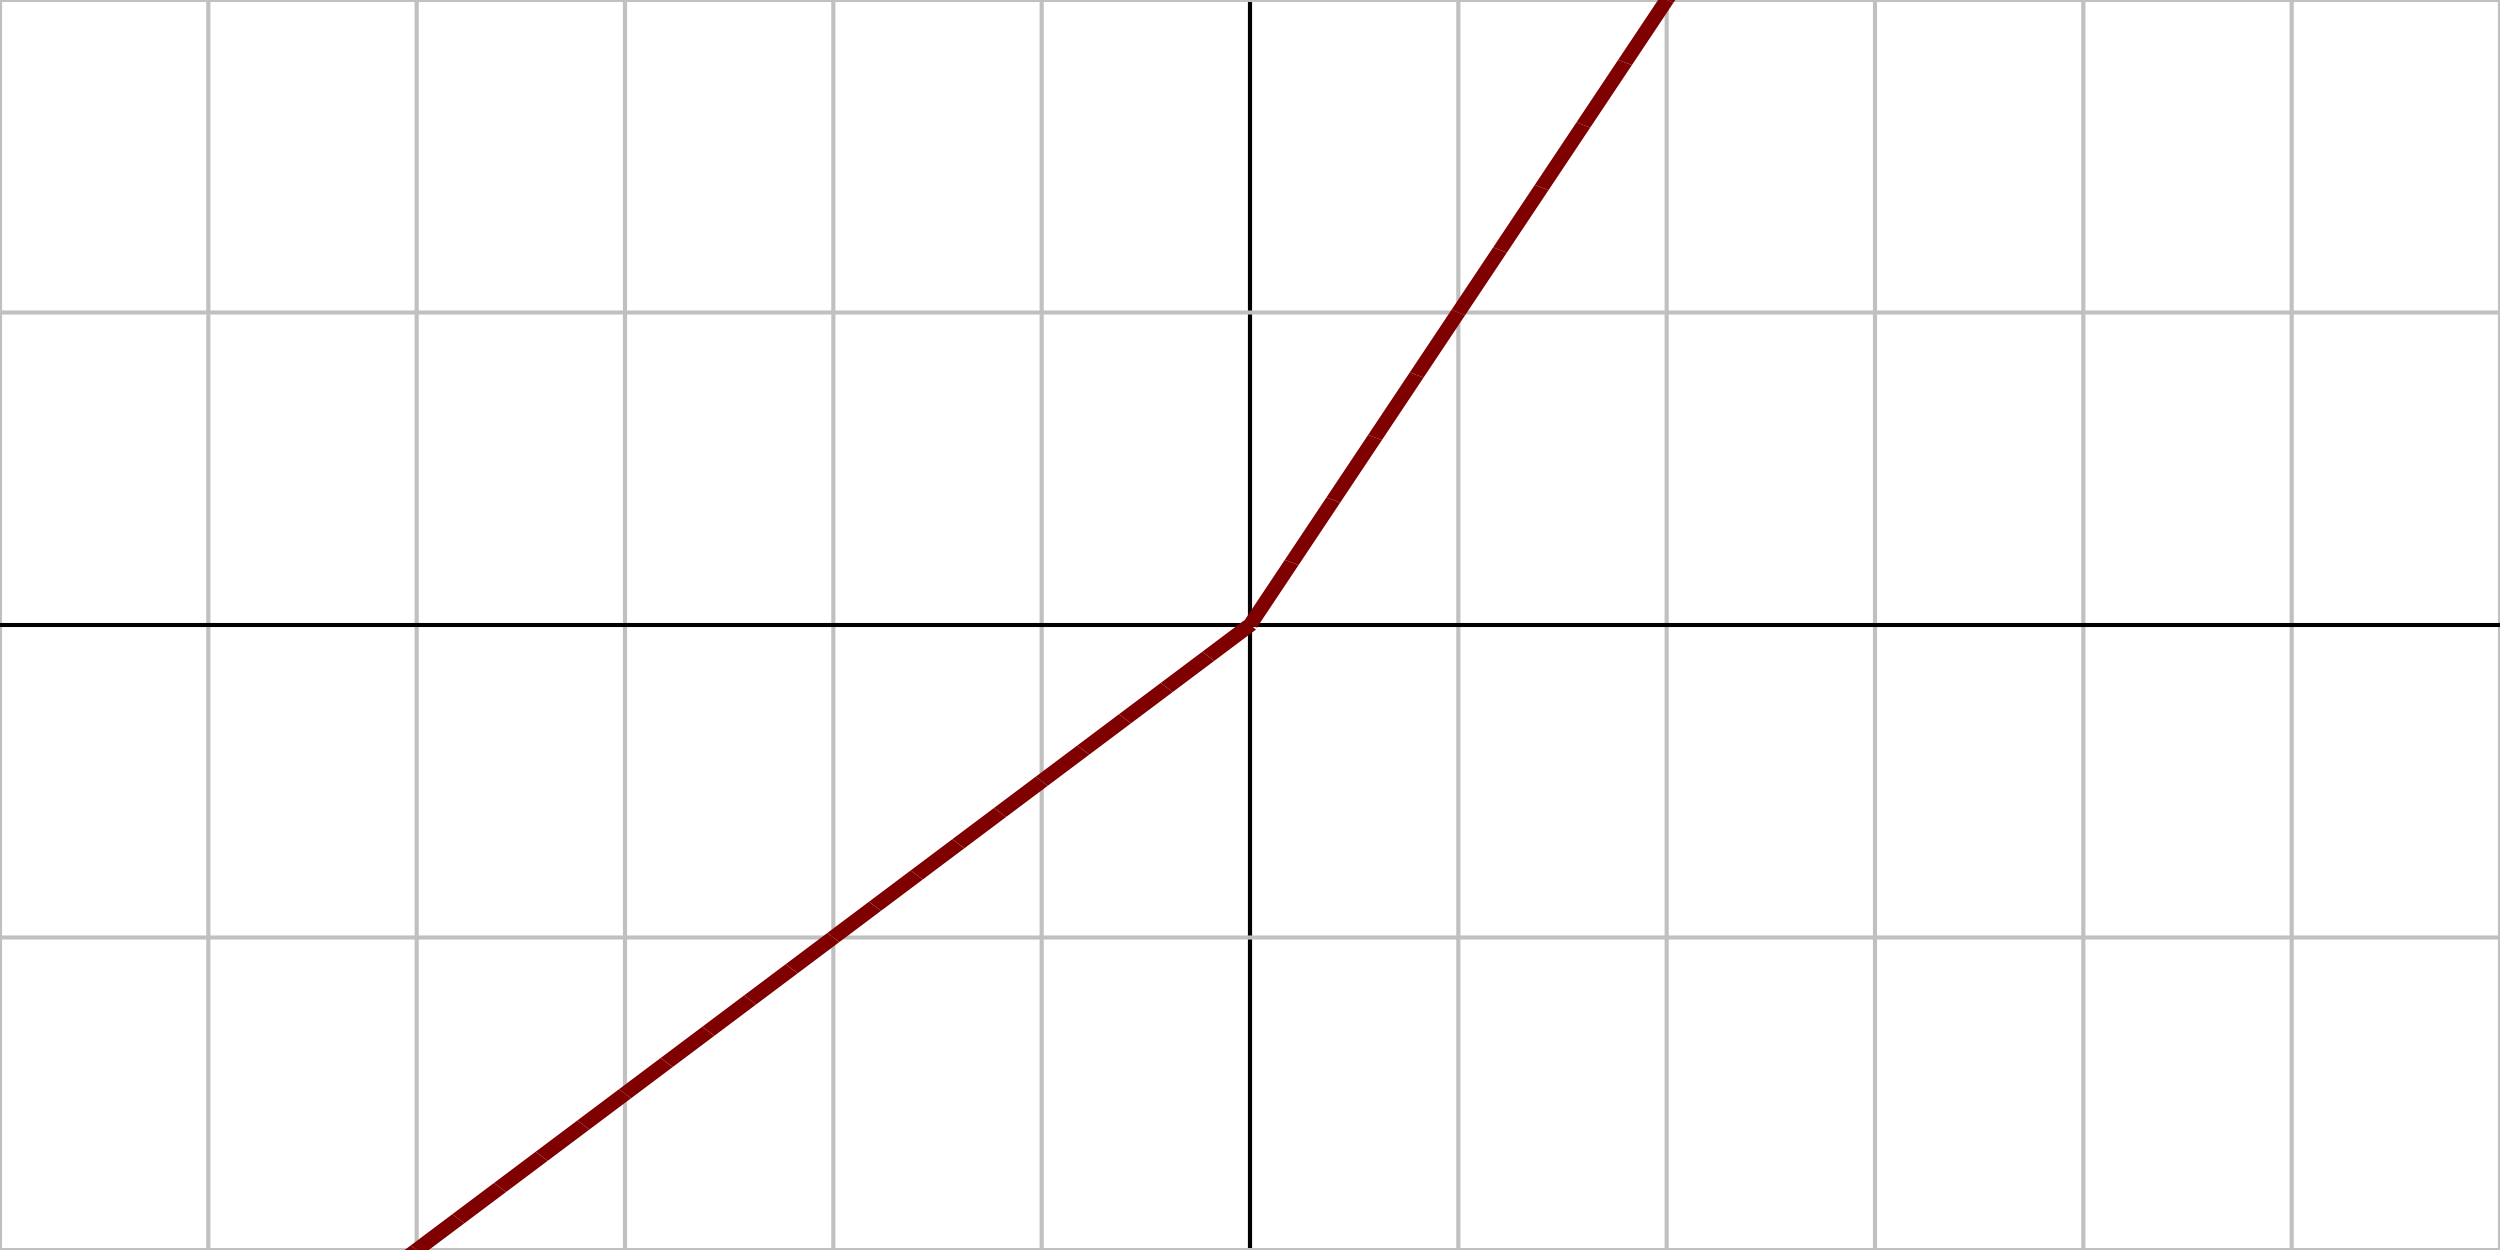 <?xml version="1.0"?>
<svg xmlns="http://www.w3.org/2000/svg" version="1.1" width="120" height="60" viewBox="0 0 120 60"> <defs><clipPath id="chart0-0"><rect x="-3" y="-2" width="6" height="4"></rect></clipPath></defs>
<g transform="translate(0 60) scale(20 -15) translate(3 2)"> 
<line x1="-3" y1="-2" x2="-3" y2="2" style="stroke:#c0c0c0;stroke-width:0.01"></line>
<line x1="-2.5" y1="-2" x2="-2.5" y2="2" style="stroke:#c0c0c0;stroke-width:0.01"></line>
<line x1="-2" y1="-2" x2="-2" y2="2" style="stroke:#c0c0c0;stroke-width:0.01"></line>
<line x1="-1.5" y1="-2" x2="-1.5" y2="2" style="stroke:#c0c0c0;stroke-width:0.01"></line>
<line x1="-1" y1="-2" x2="-1" y2="2" style="stroke:#c0c0c0;stroke-width:0.01"></line>
<line x1="-0.5" y1="-2" x2="-0.5" y2="2" style="stroke:#c0c0c0;stroke-width:0.01"></line>
<line x1="0" y1="-2" x2="0" y2="2" style="stroke:#000000;stroke-width:0.01"></line>
<line x1="0.5" y1="-2" x2="0.5" y2="2" style="stroke:#c0c0c0;stroke-width:0.01"></line>
<line x1="1" y1="-2" x2="1" y2="2" style="stroke:#c0c0c0;stroke-width:0.01"></line>
<line x1="1.5" y1="-2" x2="1.5" y2="2" style="stroke:#c0c0c0;stroke-width:0.01"></line>
<line x1="2" y1="-2" x2="2" y2="2" style="stroke:#c0c0c0;stroke-width:0.01"></line>
<line x1="2.5" y1="-2" x2="2.5" y2="2" style="stroke:#c0c0c0;stroke-width:0.01"></line>
<line x1="3" y1="-2" x2="3" y2="2" style="stroke:#c0c0c0;stroke-width:0.01"></line> 
<line x1="-3" y1="-2" x2="3" y2="-2" style="stroke:#c0c0c0;stroke-width:0.013"></line>
<line x1="-3" y1="-1" x2="3" y2="-1" style="stroke:#c0c0c0;stroke-width:0.013"></line>
<line x1="-3" y1="0" x2="3" y2="0" style="stroke:#000000;stroke-width:0.013"></line>
<line x1="-3" y1="1" x2="3" y2="1" style="stroke:#c0c0c0;stroke-width:0.013"></line>
<line x1="-3" y1="2" x2="3" y2="2" style="stroke:#c0c0c0;stroke-width:0.013"></line> 
<g clip-path="url(#chart0-0)">
<line x1="-3" y1="-3" x2="-2.9" y2="-2.9" style="stroke:#7f0000;stroke-width:0.041"></line>
<line x1="-2.9" y1="-2.9" x2="-2.8" y2="-2.8" style="stroke:#7f0000;stroke-width:0.041"></line>
<line x1="-2.8" y1="-2.8" x2="-2.7" y2="-2.7" style="stroke:#7f0000;stroke-width:0.041"></line>
<line x1="-2.7" y1="-2.7" x2="-2.6" y2="-2.6" style="stroke:#7f0000;stroke-width:0.041"></line>
<line x1="-2.6" y1="-2.6" x2="-2.5" y2="-2.5" style="stroke:#7f0000;stroke-width:0.041"></line>
<line x1="-2.5" y1="-2.5" x2="-2.4" y2="-2.4" style="stroke:#7f0000;stroke-width:0.041"></line>
<line x1="-2.4" y1="-2.4" x2="-2.3" y2="-2.3" style="stroke:#7f0000;stroke-width:0.041"></line>
<line x1="-2.3" y1="-2.3" x2="-2.2" y2="-2.2" style="stroke:#7f0000;stroke-width:0.041"></line>
<line x1="-2.2" y1="-2.2" x2="-2.1" y2="-2.1" style="stroke:#7f0000;stroke-width:0.041"></line>
<line x1="-2.1" y1="-2.1" x2="-2" y2="-2" style="stroke:#7f0000;stroke-width:0.041"></line>
<line x1="-2" y1="-2" x2="-1.9" y2="-1.9" style="stroke:#7f0000;stroke-width:0.041"></line>
<line x1="-1.9" y1="-1.9" x2="-1.8" y2="-1.8" style="stroke:#7f0000;stroke-width:0.041"></line>
<line x1="-1.8" y1="-1.8" x2="-1.7" y2="-1.7" style="stroke:#7f0000;stroke-width:0.041"></line>
<line x1="-1.7" y1="-1.7" x2="-1.6" y2="-1.6" style="stroke:#7f0000;stroke-width:0.041"></line>
<line x1="-1.6" y1="-1.6" x2="-1.5" y2="-1.5" style="stroke:#7f0000;stroke-width:0.041"></line>
<line x1="-1.5" y1="-1.5" x2="-1.4" y2="-1.4" style="stroke:#7f0000;stroke-width:0.041"></line>
<line x1="-1.4" y1="-1.4" x2="-1.3" y2="-1.3" style="stroke:#7f0000;stroke-width:0.041"></line>
<line x1="-1.3" y1="-1.3" x2="-1.2" y2="-1.2" style="stroke:#7f0000;stroke-width:0.041"></line>
<line x1="-1.2" y1="-1.2" x2="-1.1" y2="-1.1" style="stroke:#7f0000;stroke-width:0.041"></line>
<line x1="-1.1" y1="-1.1" x2="-1" y2="-1" style="stroke:#7f0000;stroke-width:0.041"></line>
<line x1="-1" y1="-1" x2="-0.9" y2="-0.9" style="stroke:#7f0000;stroke-width:0.041"></line>
<line x1="-0.9" y1="-0.9" x2="-0.8" y2="-0.8" style="stroke:#7f0000;stroke-width:0.041"></line>
<line x1="-0.8" y1="-0.8" x2="-0.7" y2="-0.7" style="stroke:#7f0000;stroke-width:0.041"></line>
<line x1="-0.7" y1="-0.7" x2="-0.6" y2="-0.6" style="stroke:#7f0000;stroke-width:0.041"></line>
<line x1="-0.6" y1="-0.6" x2="-0.5" y2="-0.5" style="stroke:#7f0000;stroke-width:0.041"></line>
<line x1="-0.5" y1="-0.5" x2="-0.4" y2="-0.4" style="stroke:#7f0000;stroke-width:0.041"></line>
<line x1="-0.4" y1="-0.4" x2="-0.3" y2="-0.3" style="stroke:#7f0000;stroke-width:0.041"></line>
<line x1="-0.3" y1="-0.3" x2="-0.2" y2="-0.2" style="stroke:#7f0000;stroke-width:0.041"></line>
<line x1="-0.2" y1="-0.2" x2="-0.1" y2="-0.1" style="stroke:#7f0000;stroke-width:0.041"></line>
<line x1="-0.1" y1="-0.1" x2="0" y2="0" style="stroke:#7f0000;stroke-width:0.041"></line>
<line x1="0" y1="0" x2="0.1" y2="0.2" style="stroke:#7f0000;stroke-width:0.037"></line>
<line x1="0.1" y1="0.2" x2="0.2" y2="0.4" style="stroke:#7f0000;stroke-width:0.037"></line>
<line x1="0.2" y1="0.4" x2="0.3" y2="0.6" style="stroke:#7f0000;stroke-width:0.037"></line>
<line x1="0.3" y1="0.6" x2="0.4" y2="0.8" style="stroke:#7f0000;stroke-width:0.037"></line>
<line x1="0.4" y1="0.8" x2="0.5" y2="1" style="stroke:#7f0000;stroke-width:0.037"></line>
<line x1="0.5" y1="1" x2="0.6" y2="1.2" style="stroke:#7f0000;stroke-width:0.037"></line>
<line x1="0.6" y1="1.2" x2="0.7" y2="1.4" style="stroke:#7f0000;stroke-width:0.037"></line>
<line x1="0.7" y1="1.4" x2="0.8" y2="1.6" style="stroke:#7f0000;stroke-width:0.037"></line>
<line x1="0.8" y1="1.6" x2="0.9" y2="1.8" style="stroke:#7f0000;stroke-width:0.037"></line>
<line x1="0.9" y1="1.8" x2="1" y2="2" style="stroke:#7f0000;stroke-width:0.037"></line>
<line x1="1" y1="2" x2="1.1" y2="2.2" style="stroke:#7f0000;stroke-width:0.037"></line>
<line x1="1.1" y1="2.2" x2="1.2" y2="2.4" style="stroke:#7f0000;stroke-width:0.037"></line>
<line x1="1.2" y1="2.4" x2="1.3" y2="2.6" style="stroke:#7f0000;stroke-width:0.037"></line>
<line x1="1.3" y1="2.6" x2="1.4" y2="2.8" style="stroke:#7f0000;stroke-width:0.037"></line>
<line x1="1.4" y1="2.8" x2="1.5" y2="3" style="stroke:#7f0000;stroke-width:0.037"></line>
<line x1="1.5" y1="3" x2="1.6" y2="3.2" style="stroke:#7f0000;stroke-width:0.037"></line>
<line x1="1.6" y1="3.2" x2="1.7" y2="3.4" style="stroke:#7f0000;stroke-width:0.037"></line>
<line x1="1.7" y1="3.4" x2="1.8" y2="3.6" style="stroke:#7f0000;stroke-width:0.037"></line>
<line x1="1.8" y1="3.6" x2="1.9" y2="3.8" style="stroke:#7f0000;stroke-width:0.037"></line>
<line x1="1.9" y1="3.8" x2="2" y2="4" style="stroke:#7f0000;stroke-width:0.037"></line>
<line x1="2" y1="4" x2="2.1" y2="4.2" style="stroke:#7f0000;stroke-width:0.037"></line>
<line x1="2.1" y1="4.2" x2="2.2" y2="4.4" style="stroke:#7f0000;stroke-width:0.037"></line>
<line x1="2.2" y1="4.4" x2="2.3" y2="4.6" style="stroke:#7f0000;stroke-width:0.037"></line>
<line x1="2.3" y1="4.6" x2="2.4" y2="4.8" style="stroke:#7f0000;stroke-width:0.037"></line>
<line x1="2.4" y1="4.8" x2="2.5" y2="5" style="stroke:#7f0000;stroke-width:0.037"></line>
<line x1="2.5" y1="5" x2="2.6" y2="5.2" style="stroke:#7f0000;stroke-width:0.037"></line>
<line x1="2.6" y1="5.2" x2="2.7" y2="5.4" style="stroke:#7f0000;stroke-width:0.037"></line>
<line x1="2.7" y1="5.4" x2="2.8" y2="5.6" style="stroke:#7f0000;stroke-width:0.037"></line>
<line x1="2.8" y1="5.6" x2="2.9" y2="5.8" style="stroke:#7f0000;stroke-width:0.037"></line>
<line x1="2.9" y1="5.8" x2="3" y2="6" style="stroke:#7f0000;stroke-width:0.037"></line>
</g></g> </svg>
